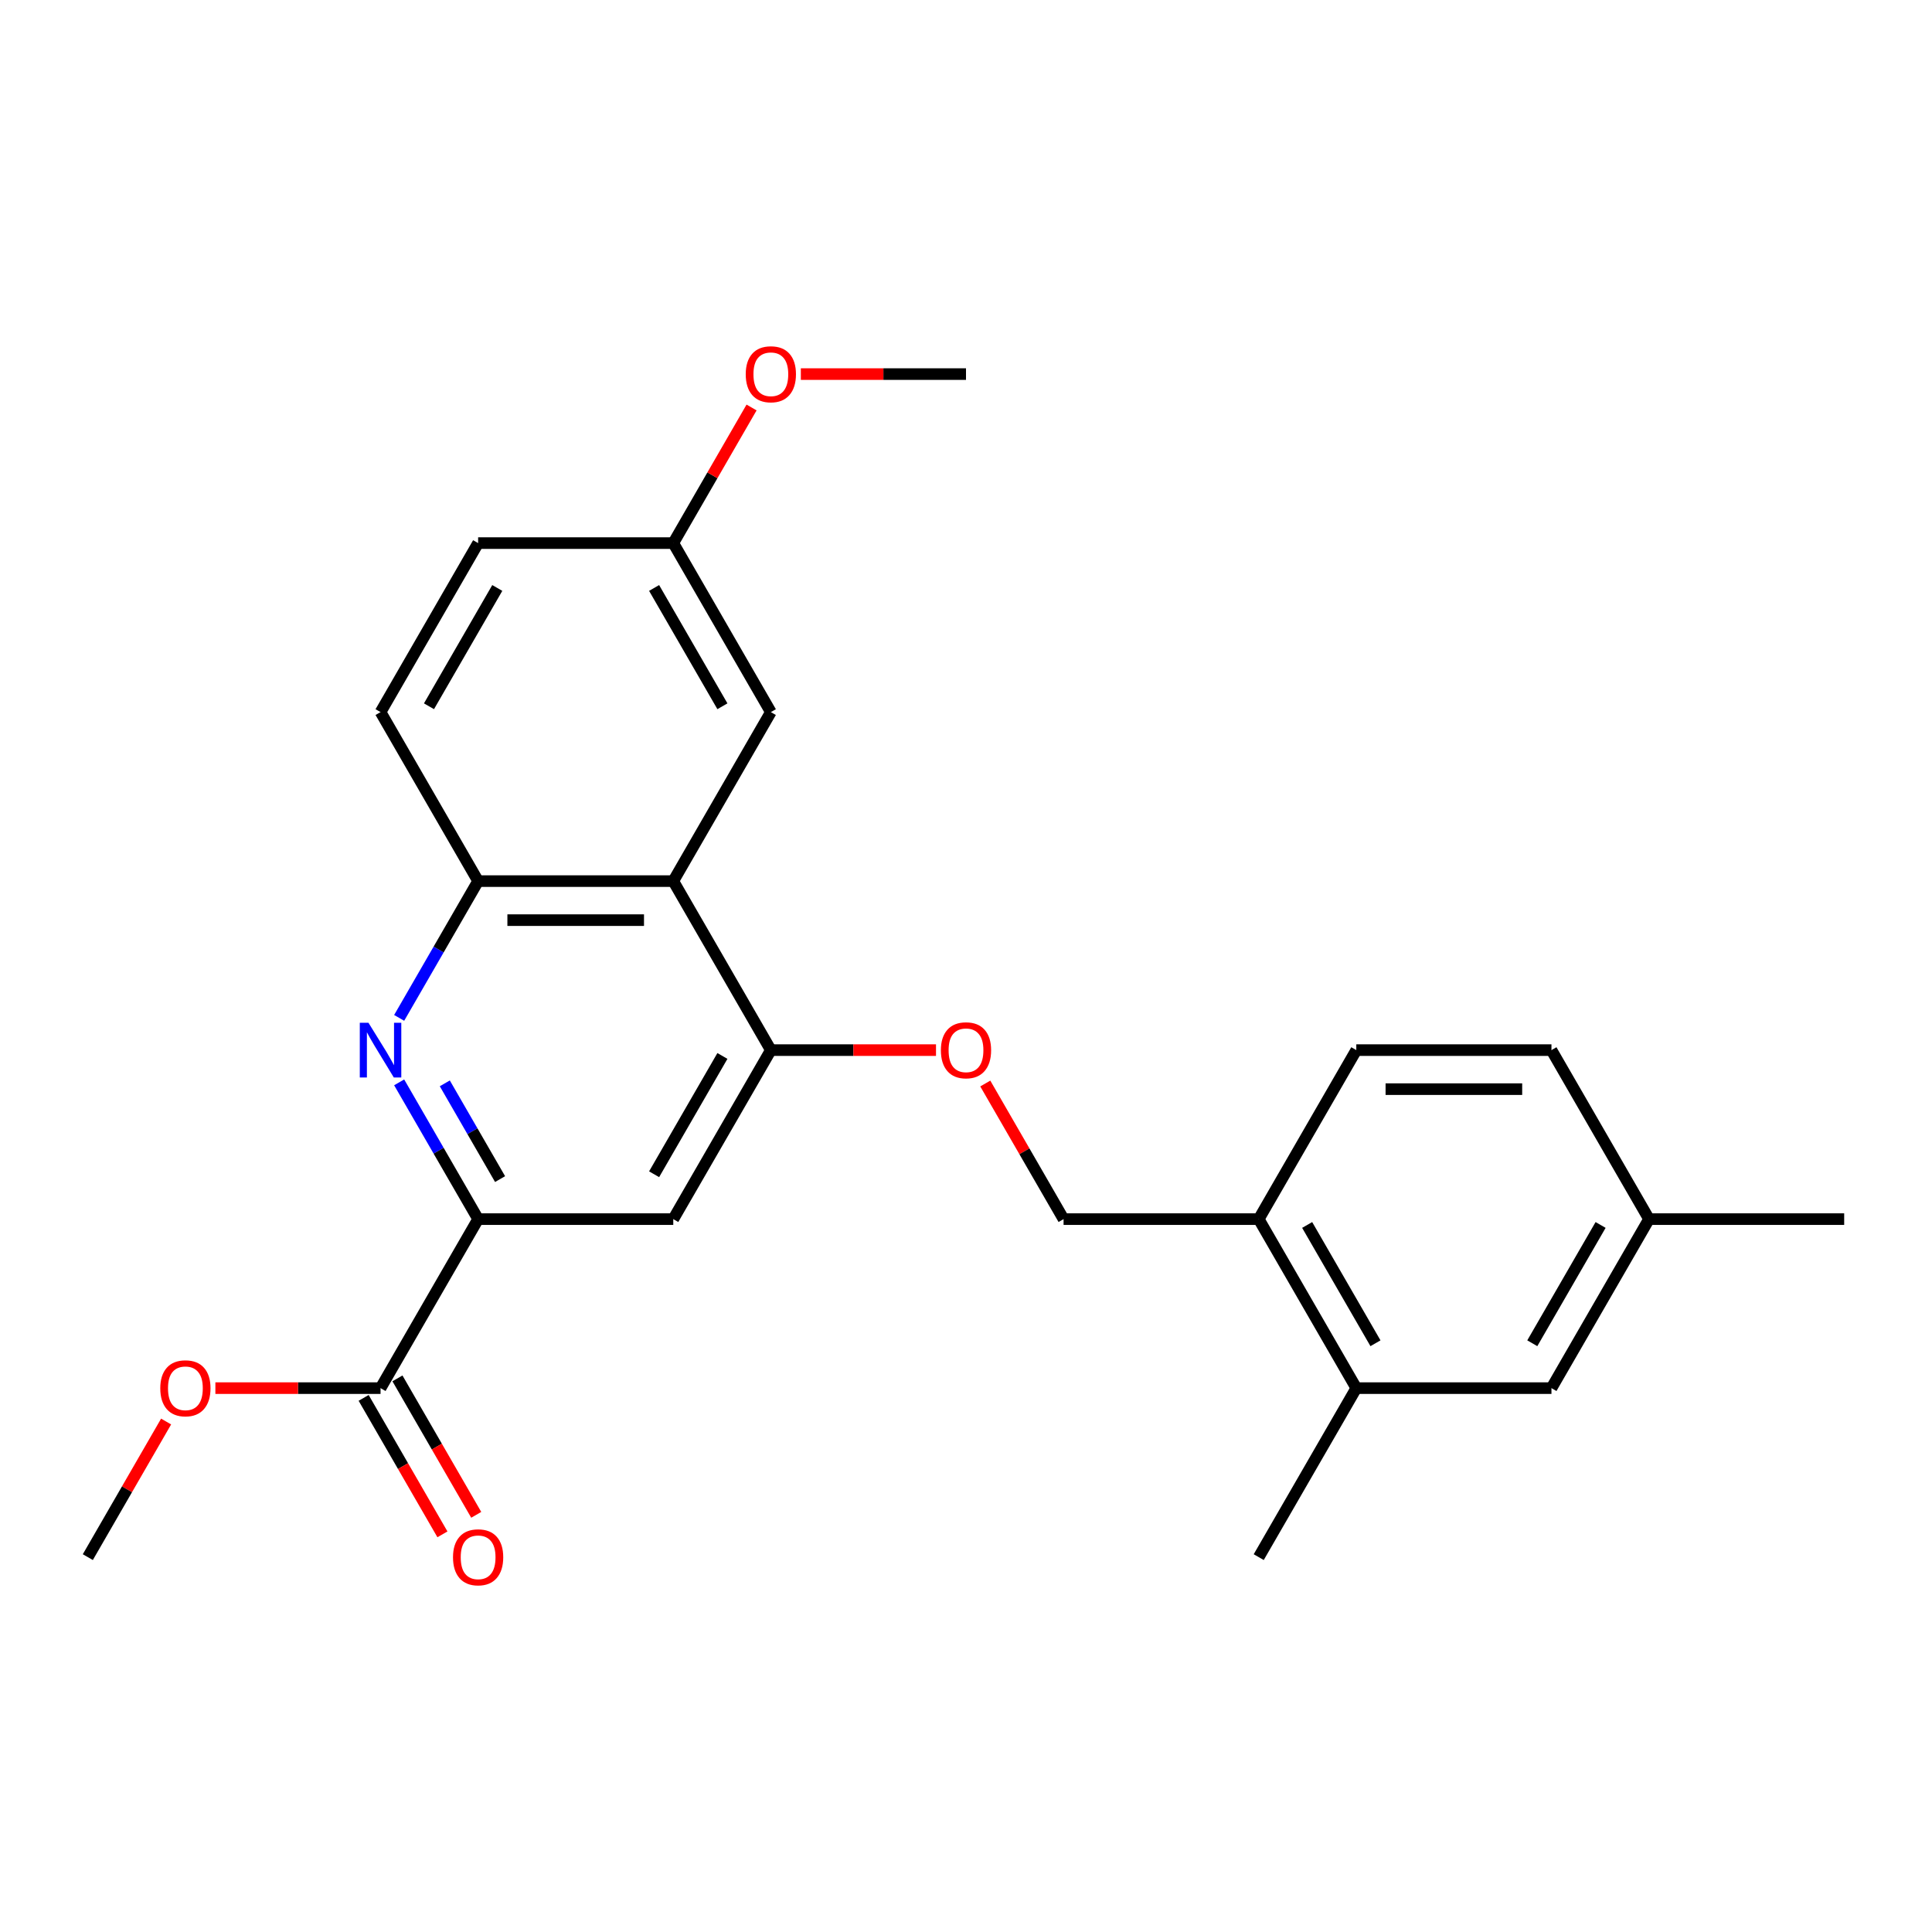 <?xml version='1.0' encoding='iso-8859-1'?>
<svg version='1.1' baseProfile='full'
              xmlns='http://www.w3.org/2000/svg'
                      xmlns:rdkit='http://www.rdkit.org/xml'
                      xmlns:xlink='http://www.w3.org/1999/xlink'
                  xml:space='preserve'
width='1000px' height='1000px' viewBox='0 0 1000 1000'>
<!-- END OF HEADER -->
<rect style='opacity:1.0;fill:#FFFFFF;stroke:none' width='1000' height='1000' x='0' y='0'> </rect>
<path class='bond-0' d='M 206.603,560.224 L 227.039,595.62' style='fill:none;fill-rule:evenodd;stroke:#0000FF;stroke-width:6px;stroke-linecap:butt;stroke-linejoin:miter;stroke-opacity:1' />
<path class='bond-0' d='M 227.039,595.62 L 247.475,631.016' style='fill:none;fill-rule:evenodd;stroke:#000000;stroke-width:6px;stroke-linecap:butt;stroke-linejoin:miter;stroke-opacity:1' />
<path class='bond-0' d='M 230.229,560.742 L 244.534,585.519' style='fill:none;fill-rule:evenodd;stroke:#0000FF;stroke-width:6px;stroke-linecap:butt;stroke-linejoin:miter;stroke-opacity:1' />
<path class='bond-0' d='M 244.534,585.519 L 258.839,610.296' style='fill:none;fill-rule:evenodd;stroke:#000000;stroke-width:6px;stroke-linecap:butt;stroke-linejoin:miter;stroke-opacity:1' />
<path class='bond-3' d='M 206.603,526.853 L 227.039,491.457' style='fill:none;fill-rule:evenodd;stroke:#0000FF;stroke-width:6px;stroke-linecap:butt;stroke-linejoin:miter;stroke-opacity:1' />
<path class='bond-3' d='M 227.039,491.457 L 247.475,456.061' style='fill:none;fill-rule:evenodd;stroke:#000000;stroke-width:6px;stroke-linecap:butt;stroke-linejoin:miter;stroke-opacity:1' />
<path class='bond-4' d='M 247.475,631.016 L 348.485,631.016' style='fill:none;fill-rule:evenodd;stroke:#000000;stroke-width:6px;stroke-linecap:butt;stroke-linejoin:miter;stroke-opacity:1' />
<path class='bond-5' d='M 247.475,631.016 L 196.97,718.493' style='fill:none;fill-rule:evenodd;stroke:#000000;stroke-width:6px;stroke-linecap:butt;stroke-linejoin:miter;stroke-opacity:1' />
<path class='bond-1' d='M 348.485,456.061 L 247.475,456.061' style='fill:none;fill-rule:evenodd;stroke:#000000;stroke-width:6px;stroke-linecap:butt;stroke-linejoin:miter;stroke-opacity:1' />
<path class='bond-1' d='M 333.333,476.263 L 262.626,476.263' style='fill:none;fill-rule:evenodd;stroke:#000000;stroke-width:6px;stroke-linecap:butt;stroke-linejoin:miter;stroke-opacity:1' />
<path class='bond-2' d='M 348.485,456.061 L 398.99,543.539' style='fill:none;fill-rule:evenodd;stroke:#000000;stroke-width:6px;stroke-linecap:butt;stroke-linejoin:miter;stroke-opacity:1' />
<path class='bond-8' d='M 348.485,456.061 L 398.99,368.584' style='fill:none;fill-rule:evenodd;stroke:#000000;stroke-width:6px;stroke-linecap:butt;stroke-linejoin:miter;stroke-opacity:1' />
<path class='bond-6' d='M 398.99,543.539 L 441.732,543.539' style='fill:none;fill-rule:evenodd;stroke:#000000;stroke-width:6px;stroke-linecap:butt;stroke-linejoin:miter;stroke-opacity:1' />
<path class='bond-6' d='M 441.732,543.539 L 484.475,543.539' style='fill:none;fill-rule:evenodd;stroke:#FF0000;stroke-width:6px;stroke-linecap:butt;stroke-linejoin:miter;stroke-opacity:1' />
<path class='bond-25' d='M 398.99,543.539 L 348.485,631.016' style='fill:none;fill-rule:evenodd;stroke:#000000;stroke-width:6px;stroke-linecap:butt;stroke-linejoin:miter;stroke-opacity:1' />
<path class='bond-25' d='M 373.919,546.559 L 338.565,607.793' style='fill:none;fill-rule:evenodd;stroke:#000000;stroke-width:6px;stroke-linecap:butt;stroke-linejoin:miter;stroke-opacity:1' />
<path class='bond-13' d='M 247.475,456.061 L 196.97,368.584' style='fill:none;fill-rule:evenodd;stroke:#000000;stroke-width:6px;stroke-linecap:butt;stroke-linejoin:miter;stroke-opacity:1' />
<path class='bond-10' d='M 188.222,723.544 L 208.612,758.86' style='fill:none;fill-rule:evenodd;stroke:#000000;stroke-width:6px;stroke-linecap:butt;stroke-linejoin:miter;stroke-opacity:1' />
<path class='bond-10' d='M 208.612,758.86 L 229.001,794.176' style='fill:none;fill-rule:evenodd;stroke:#FF0000;stroke-width:6px;stroke-linecap:butt;stroke-linejoin:miter;stroke-opacity:1' />
<path class='bond-10' d='M 205.717,713.443 L 226.107,748.759' style='fill:none;fill-rule:evenodd;stroke:#000000;stroke-width:6px;stroke-linecap:butt;stroke-linejoin:miter;stroke-opacity:1' />
<path class='bond-10' d='M 226.107,748.759 L 246.497,784.075' style='fill:none;fill-rule:evenodd;stroke:#FF0000;stroke-width:6px;stroke-linecap:butt;stroke-linejoin:miter;stroke-opacity:1' />
<path class='bond-17' d='M 196.97,718.493 L 154.227,718.493' style='fill:none;fill-rule:evenodd;stroke:#000000;stroke-width:6px;stroke-linecap:butt;stroke-linejoin:miter;stroke-opacity:1' />
<path class='bond-17' d='M 154.227,718.493 L 111.485,718.493' style='fill:none;fill-rule:evenodd;stroke:#FF0000;stroke-width:6px;stroke-linecap:butt;stroke-linejoin:miter;stroke-opacity:1' />
<path class='bond-12' d='M 509.98,560.824 L 530.242,595.92' style='fill:none;fill-rule:evenodd;stroke:#FF0000;stroke-width:6px;stroke-linecap:butt;stroke-linejoin:miter;stroke-opacity:1' />
<path class='bond-12' d='M 530.242,595.92 L 550.505,631.016' style='fill:none;fill-rule:evenodd;stroke:#000000;stroke-width:6px;stroke-linecap:butt;stroke-linejoin:miter;stroke-opacity:1' />
<path class='bond-7' d='M 702.02,718.493 L 651.515,631.016' style='fill:none;fill-rule:evenodd;stroke:#000000;stroke-width:6px;stroke-linecap:butt;stroke-linejoin:miter;stroke-opacity:1' />
<path class='bond-7' d='M 711.94,695.271 L 676.586,634.037' style='fill:none;fill-rule:evenodd;stroke:#000000;stroke-width:6px;stroke-linecap:butt;stroke-linejoin:miter;stroke-opacity:1' />
<path class='bond-11' d='M 702.02,718.493 L 803.03,718.493' style='fill:none;fill-rule:evenodd;stroke:#000000;stroke-width:6px;stroke-linecap:butt;stroke-linejoin:miter;stroke-opacity:1' />
<path class='bond-21' d='M 702.02,718.493 L 651.515,805.971' style='fill:none;fill-rule:evenodd;stroke:#000000;stroke-width:6px;stroke-linecap:butt;stroke-linejoin:miter;stroke-opacity:1' />
<path class='bond-26' d='M 398.99,368.584 L 348.485,281.107' style='fill:none;fill-rule:evenodd;stroke:#000000;stroke-width:6px;stroke-linecap:butt;stroke-linejoin:miter;stroke-opacity:1' />
<path class='bond-26' d='M 373.919,365.563 L 338.565,304.329' style='fill:none;fill-rule:evenodd;stroke:#000000;stroke-width:6px;stroke-linecap:butt;stroke-linejoin:miter;stroke-opacity:1' />
<path class='bond-9' d='M 651.515,631.016 L 550.505,631.016' style='fill:none;fill-rule:evenodd;stroke:#000000;stroke-width:6px;stroke-linecap:butt;stroke-linejoin:miter;stroke-opacity:1' />
<path class='bond-14' d='M 651.515,631.016 L 702.02,543.539' style='fill:none;fill-rule:evenodd;stroke:#000000;stroke-width:6px;stroke-linecap:butt;stroke-linejoin:miter;stroke-opacity:1' />
<path class='bond-27' d='M 803.03,718.493 L 853.535,631.016' style='fill:none;fill-rule:evenodd;stroke:#000000;stroke-width:6px;stroke-linecap:butt;stroke-linejoin:miter;stroke-opacity:1' />
<path class='bond-27' d='M 793.111,695.271 L 828.464,634.037' style='fill:none;fill-rule:evenodd;stroke:#000000;stroke-width:6px;stroke-linecap:butt;stroke-linejoin:miter;stroke-opacity:1' />
<path class='bond-18' d='M 196.97,368.584 L 247.475,281.107' style='fill:none;fill-rule:evenodd;stroke:#000000;stroke-width:6px;stroke-linecap:butt;stroke-linejoin:miter;stroke-opacity:1' />
<path class='bond-18' d='M 222.041,365.563 L 257.394,304.329' style='fill:none;fill-rule:evenodd;stroke:#000000;stroke-width:6px;stroke-linecap:butt;stroke-linejoin:miter;stroke-opacity:1' />
<path class='bond-19' d='M 702.02,543.539 L 803.03,543.539' style='fill:none;fill-rule:evenodd;stroke:#000000;stroke-width:6px;stroke-linecap:butt;stroke-linejoin:miter;stroke-opacity:1' />
<path class='bond-19' d='M 717.172,563.741 L 787.879,563.741' style='fill:none;fill-rule:evenodd;stroke:#000000;stroke-width:6px;stroke-linecap:butt;stroke-linejoin:miter;stroke-opacity:1' />
<path class='bond-15' d='M 348.485,281.107 L 247.475,281.107' style='fill:none;fill-rule:evenodd;stroke:#000000;stroke-width:6px;stroke-linecap:butt;stroke-linejoin:miter;stroke-opacity:1' />
<path class='bond-20' d='M 348.485,281.107 L 368.748,246.011' style='fill:none;fill-rule:evenodd;stroke:#000000;stroke-width:6px;stroke-linecap:butt;stroke-linejoin:miter;stroke-opacity:1' />
<path class='bond-20' d='M 368.748,246.011 L 389.01,210.915' style='fill:none;fill-rule:evenodd;stroke:#FF0000;stroke-width:6px;stroke-linecap:butt;stroke-linejoin:miter;stroke-opacity:1' />
<path class='bond-16' d='M 853.535,631.016 L 803.03,543.539' style='fill:none;fill-rule:evenodd;stroke:#000000;stroke-width:6px;stroke-linecap:butt;stroke-linejoin:miter;stroke-opacity:1' />
<path class='bond-22' d='M 853.535,631.016 L 954.545,631.016' style='fill:none;fill-rule:evenodd;stroke:#000000;stroke-width:6px;stroke-linecap:butt;stroke-linejoin:miter;stroke-opacity:1' />
<path class='bond-23' d='M 85.98,735.779 L 65.717,770.875' style='fill:none;fill-rule:evenodd;stroke:#FF0000;stroke-width:6px;stroke-linecap:butt;stroke-linejoin:miter;stroke-opacity:1' />
<path class='bond-23' d='M 65.717,770.875 L 45.455,805.971' style='fill:none;fill-rule:evenodd;stroke:#000000;stroke-width:6px;stroke-linecap:butt;stroke-linejoin:miter;stroke-opacity:1' />
<path class='bond-24' d='M 414.515,193.629 L 457.258,193.629' style='fill:none;fill-rule:evenodd;stroke:#FF0000;stroke-width:6px;stroke-linecap:butt;stroke-linejoin:miter;stroke-opacity:1' />
<path class='bond-24' d='M 457.258,193.629 L 500,193.629' style='fill:none;fill-rule:evenodd;stroke:#000000;stroke-width:6px;stroke-linecap:butt;stroke-linejoin:miter;stroke-opacity:1' />
<path  class='atom-0' d='M 190.71 529.379
L 199.99 544.379
Q 200.91 545.859, 202.39 548.539
Q 203.87 551.219, 203.95 551.379
L 203.95 529.379
L 207.71 529.379
L 207.71 557.699
L 203.83 557.699
L 193.87 541.299
Q 192.71 539.379, 191.47 537.179
Q 190.27 534.979, 189.91 534.299
L 189.91 557.699
L 186.23 557.699
L 186.23 529.379
L 190.71 529.379
' fill='#0000FF'/>
<path  class='atom-7' d='M 487 543.619
Q 487 536.819, 490.36 533.019
Q 493.72 529.219, 500 529.219
Q 506.28 529.219, 509.64 533.019
Q 513 536.819, 513 543.619
Q 513 550.499, 509.6 554.419
Q 506.2 558.299, 500 558.299
Q 493.76 558.299, 490.36 554.419
Q 487 550.539, 487 543.619
M 500 555.099
Q 504.32 555.099, 506.64 552.219
Q 509 549.299, 509 543.619
Q 509 538.059, 506.64 535.259
Q 504.32 532.419, 500 532.419
Q 495.68 532.419, 493.32 535.219
Q 491 538.019, 491 543.619
Q 491 549.339, 493.32 552.219
Q 495.68 555.099, 500 555.099
' fill='#FF0000'/>
<path  class='atom-11' d='M 234.475 806.051
Q 234.475 799.251, 237.835 795.451
Q 241.195 791.651, 247.475 791.651
Q 253.755 791.651, 257.115 795.451
Q 260.475 799.251, 260.475 806.051
Q 260.475 812.931, 257.075 816.851
Q 253.675 820.731, 247.475 820.731
Q 241.235 820.731, 237.835 816.851
Q 234.475 812.971, 234.475 806.051
M 247.475 817.531
Q 251.795 817.531, 254.115 814.651
Q 256.475 811.731, 256.475 806.051
Q 256.475 800.491, 254.115 797.691
Q 251.795 794.851, 247.475 794.851
Q 243.155 794.851, 240.795 797.651
Q 238.475 800.451, 238.475 806.051
Q 238.475 811.771, 240.795 814.651
Q 243.155 817.531, 247.475 817.531
' fill='#FF0000'/>
<path  class='atom-18' d='M 82.96 718.573
Q 82.96 711.773, 86.32 707.973
Q 89.68 704.173, 95.96 704.173
Q 102.24 704.173, 105.6 707.973
Q 108.96 711.773, 108.96 718.573
Q 108.96 725.453, 105.56 729.373
Q 102.16 733.253, 95.96 733.253
Q 89.72 733.253, 86.32 729.373
Q 82.96 725.493, 82.96 718.573
M 95.96 730.053
Q 100.28 730.053, 102.6 727.173
Q 104.96 724.253, 104.96 718.573
Q 104.96 713.013, 102.6 710.213
Q 100.28 707.373, 95.96 707.373
Q 91.64 707.373, 89.28 710.173
Q 86.96 712.973, 86.96 718.573
Q 86.96 724.293, 89.28 727.173
Q 91.64 730.053, 95.96 730.053
' fill='#FF0000'/>
<path  class='atom-21' d='M 385.99 193.709
Q 385.99 186.909, 389.35 183.109
Q 392.71 179.309, 398.99 179.309
Q 405.27 179.309, 408.63 183.109
Q 411.99 186.909, 411.99 193.709
Q 411.99 200.589, 408.59 204.509
Q 405.19 208.389, 398.99 208.389
Q 392.75 208.389, 389.35 204.509
Q 385.99 200.629, 385.99 193.709
M 398.99 205.189
Q 403.31 205.189, 405.63 202.309
Q 407.99 199.389, 407.99 193.709
Q 407.99 188.149, 405.63 185.349
Q 403.31 182.509, 398.99 182.509
Q 394.67 182.509, 392.31 185.309
Q 389.99 188.109, 389.99 193.709
Q 389.99 199.429, 392.31 202.309
Q 394.67 205.189, 398.99 205.189
' fill='#FF0000'/>
</svg>
